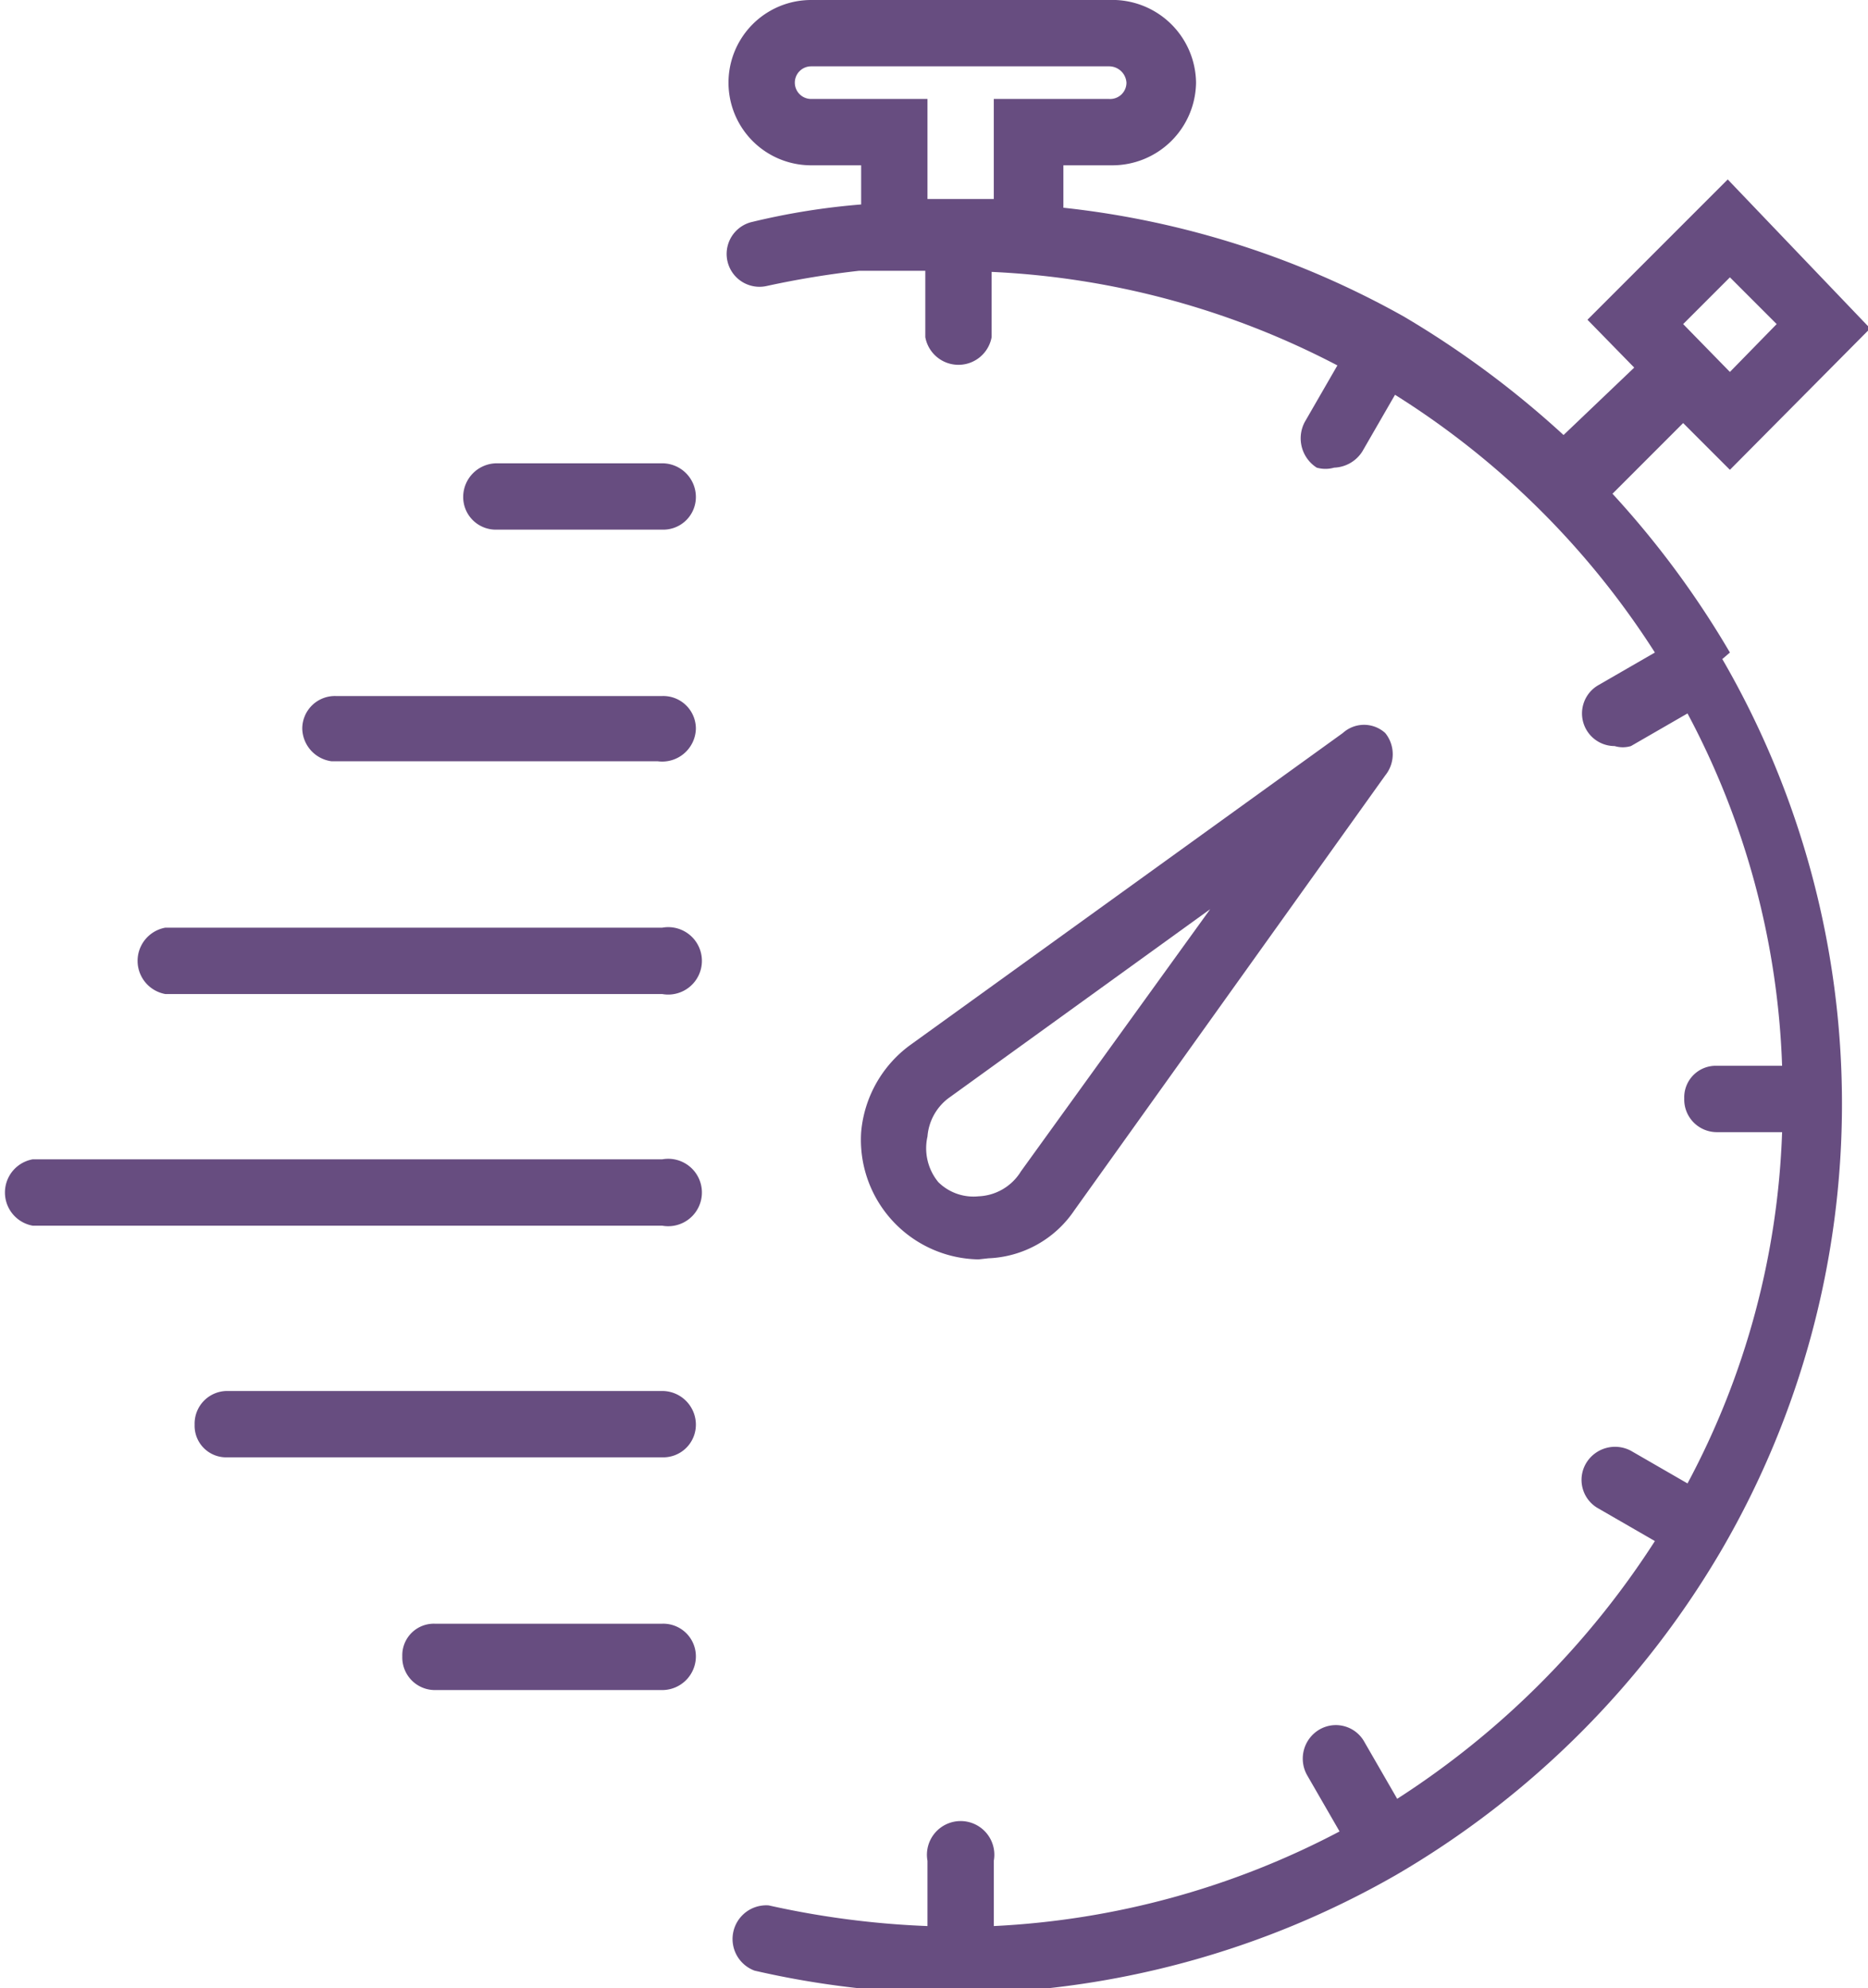 <svg xmlns="http://www.w3.org/2000/svg" xmlns:xlink="http://www.w3.org/1999/xlink" viewBox="0 0 17.18 18.28"><defs><style>.cls-1{fill:url(#linear-gradient);}.cls-2{fill:url(#linear-gradient-2);}.cls-3{fill:url(#linear-gradient-3);}.cls-4{fill:url(#linear-gradient-4);}.cls-5{fill:url(#linear-gradient-5);}.cls-6{fill:url(#linear-gradient-6);}.cls-7{fill:url(#linear-gradient-7);}.cls-8{fill:url(#linear-gradient-8);}</style><linearGradient id="linear-gradient" x1="7.92" y1="9.14" x2="12.79" y2="9.14" gradientUnits="userSpaceOnUse"><stop offset="0" stop-color="#674d80"/><stop offset="0.89" stop-color="#674d80"/></linearGradient><linearGradient id="linear-gradient-2" x1="6.7" y1="9.14" x2="17.18" y2="9.14" xlink:href="#linear-gradient"/><linearGradient id="linear-gradient-3" x1="4.26" y1="4.57" x2="6.4" y2="4.57" xlink:href="#linear-gradient"/><linearGradient id="linear-gradient-4" x1="2.74" y1="6.7" x2="6.4" y2="6.7" xlink:href="#linear-gradient"/><linearGradient id="linear-gradient-5" x1="1.22" y1="8.83" x2="6.4" y2="8.83" xlink:href="#linear-gradient"/><linearGradient id="linear-gradient-6" x1="0" y1="10.97" x2="6.4" y2="10.97" xlink:href="#linear-gradient"/><linearGradient id="linear-gradient-7" x1="1.83" y1="13.1" x2="6.4" y2="13.1" xlink:href="#linear-gradient"/><linearGradient id="linear-gradient-8" x1="3.66" y1="15.23" x2="6.4" y2="15.23" xlink:href="#linear-gradient"/></defs><title>Asset 22</title><g id="Layer_2" data-name="Layer 2"><g id="Warstwa_1" data-name="Warstwa 1"><path class="cls-1" d="M9.09,11.57a1,1,0,0,0,.79-.44l2.86-4a.31.31,0,0,0,0-.39.29.29,0,0,0-.39,0L8.37,9.61a1.11,1.11,0,0,0-.45.8A1.1,1.1,0,0,0,9,11.58Zm-.56-1.12a.49.49,0,0,1,.19-.35l2.41-1.74L9.39,10.77A.48.48,0,0,1,9,11a.46.46,0,0,1-.37-.13A.49.49,0,0,1,8.53,10.45Z"/><path class="cls-2" d="M15.91,6v0l0,0a8.48,8.48,0,0,0-1.08-1.46l.65-.65.43.43,1.29-1.3L15.89,1.65,14.6,2.94l.43.44L14.38,4a8.75,8.75,0,0,0-1.47-1.09h0s0,0,0,0a8.2,8.2,0,0,0-3.13-1V1.52h.45A.77.77,0,0,0,11,.76.77.77,0,0,0,10.2,0H7.46a.76.76,0,1,0,0,1.52h.46v.36a6.46,6.46,0,0,0-1,.16.3.3,0,0,0,.13.59,8.36,8.36,0,0,1,.85-.14l.33,0,.28,0v.61a.31.31,0,0,0,.61,0v-.6a7.6,7.6,0,0,1,3.18.86l-.3.52a.32.32,0,0,0,.11.42.29.29,0,0,0,.16,0,.32.32,0,0,0,.26-.15l.3-.52A7.66,7.66,0,0,1,15.22,6l-.52.3a.3.3,0,0,0,.15.56.26.26,0,0,0,.15,0l.52-.3a7.41,7.41,0,0,1,.87,3.24h-.6a.29.29,0,0,0-.3.3.3.3,0,0,0,.3.31h.6a7.37,7.37,0,0,1-.87,3.23l-.52-.3a.31.31,0,0,0-.41.11.3.3,0,0,0,.11.42l.52.3a7.88,7.88,0,0,1-2.37,2.37l-.3-.52a.3.3,0,0,0-.41-.12.31.31,0,0,0-.12.42l.3.52a7.61,7.61,0,0,1-3.18.87v-.6a.31.31,0,1,0-.61,0v.6a8.11,8.11,0,0,1-1.46-.19.31.31,0,0,0-.13.6,8.24,8.24,0,0,0,1.84.21h.06a8.23,8.23,0,0,0,4-1.09l0,0a0,0,0,0,0,0,0,8.32,8.32,0,0,0,3-3l0,0v0a8.15,8.15,0,0,0,0-8.18Zm0-3.45.43.43-.43.44-.43-.44ZM8.53,1.83V.91H7.46A.15.15,0,0,1,7.31.76.15.15,0,0,1,7.46.61H10.2a.16.16,0,0,1,.16.15.15.15,0,0,1-.16.15H9.14v.92H8.53Z"/><path class="cls-3" d="M6.09,4.26H4.57a.31.31,0,0,0-.31.31.3.3,0,0,0,.31.3H6.09a.3.3,0,0,0,.31-.3A.31.31,0,0,0,6.09,4.26Z"/><path class="cls-4" d="M6.09,6.4h-3a.3.3,0,0,0-.31.3A.31.31,0,0,0,3.05,7h3A.31.31,0,0,0,6.4,6.7.3.3,0,0,0,6.09,6.4Z"/><path class="cls-5" d="M6.09,8.53H1.52a.31.31,0,0,0,0,.61H6.09a.31.31,0,1,0,0-.61Z"/><path class="cls-6" d="M6.09,10.66H.3a.31.31,0,0,0,0,.61H6.09a.31.31,0,1,0,0-.61Z"/><path class="cls-7" d="M6.09,12.79h-4a.3.3,0,0,0-.3.31.29.29,0,0,0,.3.3h4a.3.3,0,0,0,.31-.3A.31.31,0,0,0,6.09,12.79Z"/><path class="cls-8" d="M6.09,14.93H4a.29.29,0,0,0-.3.3.3.3,0,0,0,.3.31H6.09a.31.31,0,0,0,.31-.31A.3.3,0,0,0,6.09,14.93Z"/></g></g></svg>